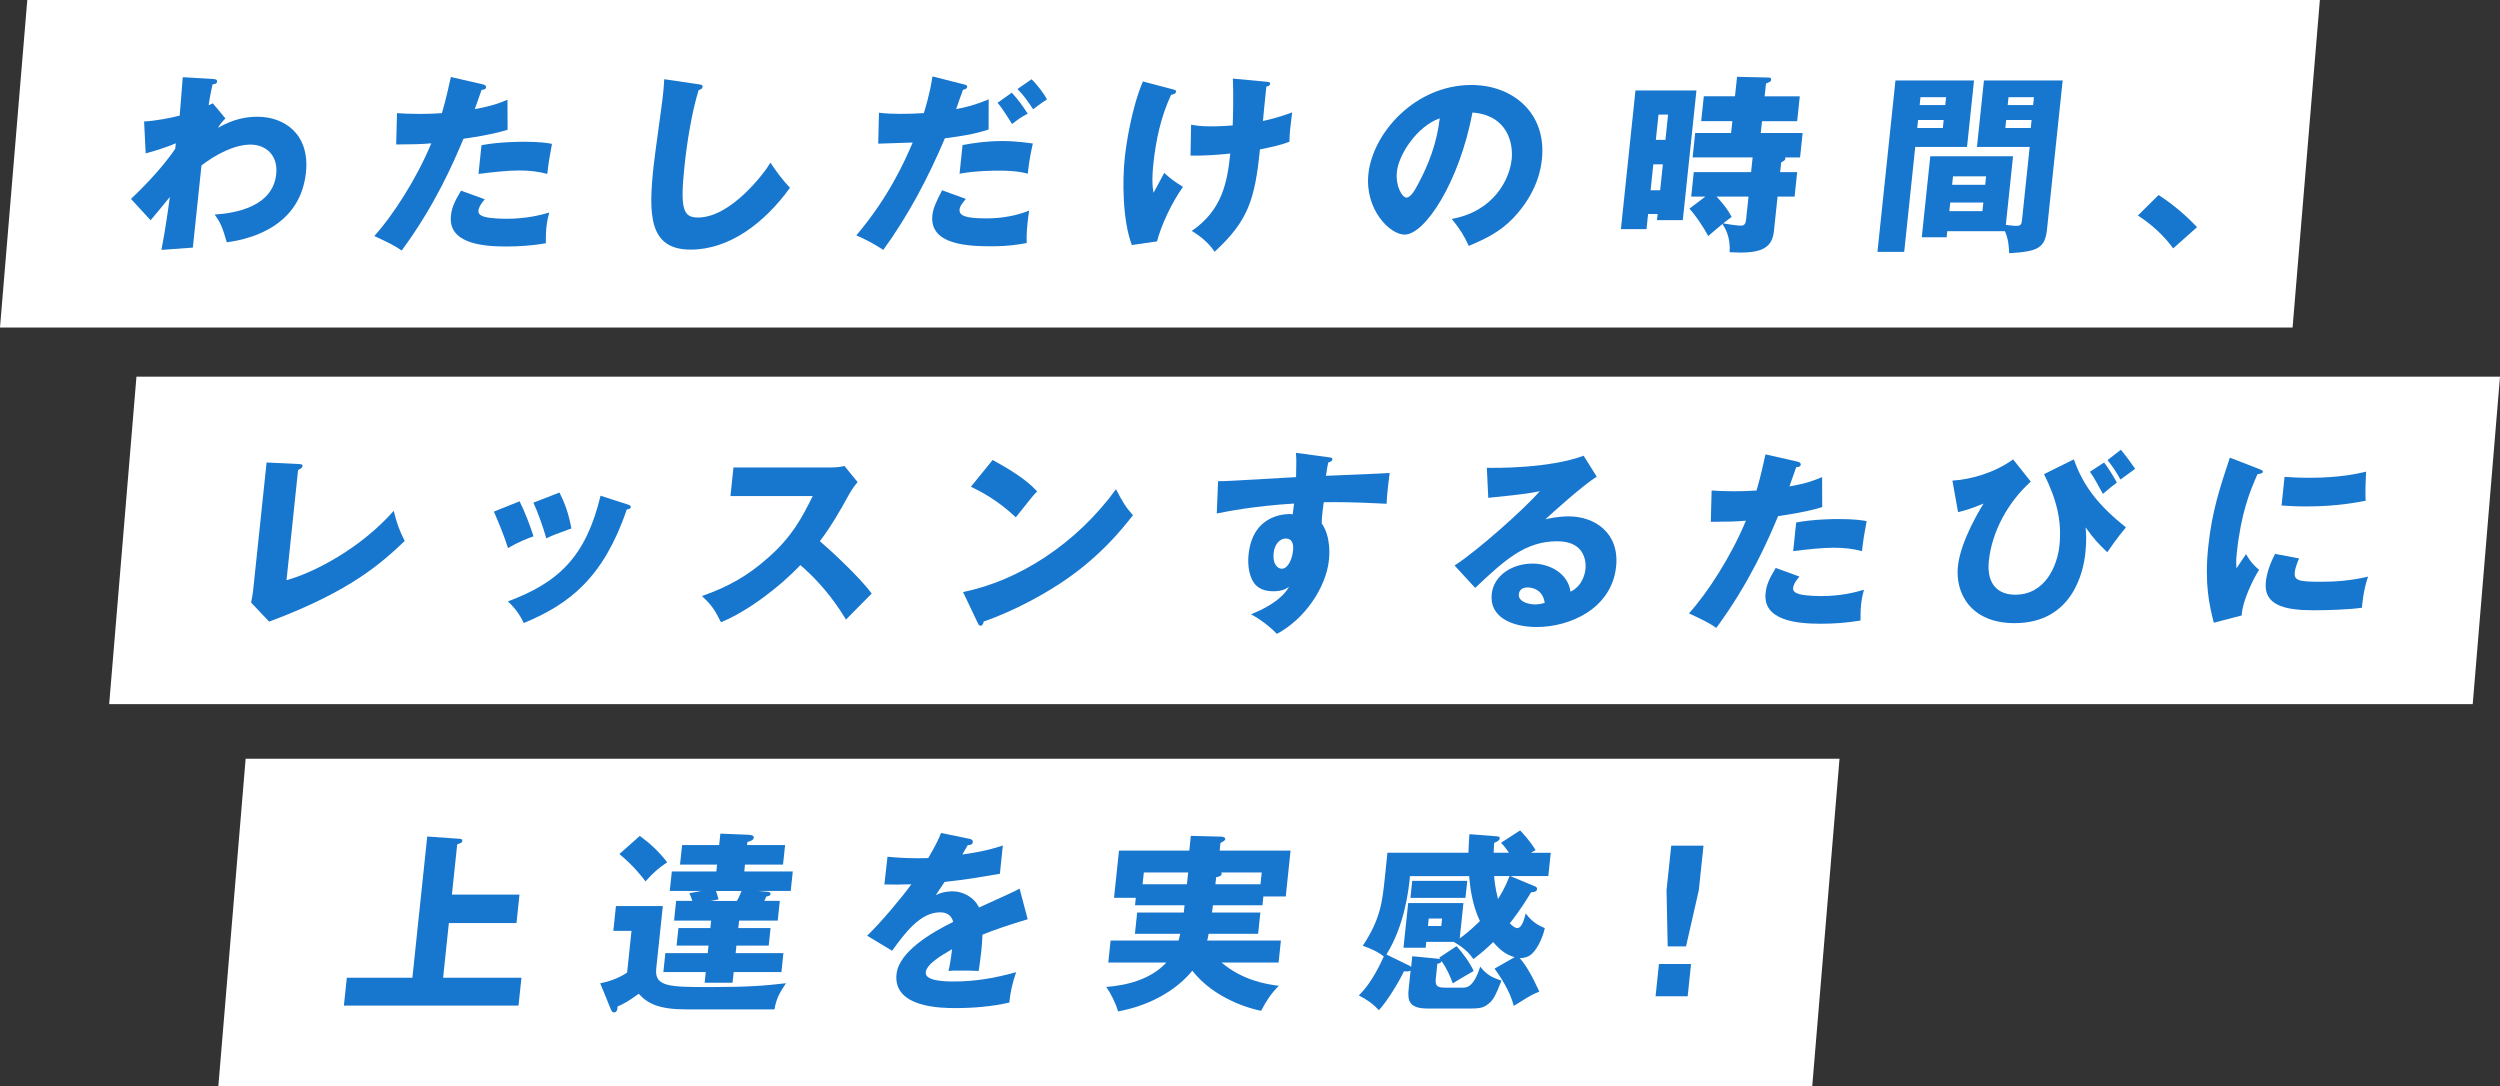 <svg width="458" height="199" viewBox="0 0 458 199" fill="none" xmlns="http://www.w3.org/2000/svg">
  <rect x="0" y="0" width="458" height="199" fill="#333333" stroke="none"/>
  <path d="M25 69H458L453 129H20L25 69Z" fill="white" />
  <path d="M5 0H425L420 60H0L5 0Z" fill="white" />
  <path d="M45 139H337L332 199H40L45 139Z" fill="white" />
  <path d="M41.3 21.7C40.79 22.19 40.23 22.86 39.93 23.42C42.87 21.74 45.22 21.39 47.18 21.39C52.12 21.39 56.79 24.58 56.05 31.61C54.91 42.46 44 44.04 41.55 44.39C40.73 41.55 40.36 40.71 39.32 39.31C43.16 39.06 49.97 37.87 50.6 31.92C50.98 28.35 48.62 26.49 45.89 26.49C42.91 26.49 39.46 28.34 36.91 30.31L35.33 45.36L29.58 45.78C30.42 41.4 30.97 37.17 31.12 36.08C29.95 37.52 27.87 40.07 27.59 40.35L24 36.44C29.13 31.61 31.57 28.04 32.1 27.27L32.21 26.25C31.18 26.71 28.93 27.51 26.69 28.1L26.4 22.26C28.69 22.12 31.3 21.6 32.92 21.18C33.04 20.06 33.38 15.16 33.48 14.14L38.77 14.45C39.43 14.49 39.81 14.52 39.76 14.97C39.72 15.36 39.4 15.39 38.94 15.46C38.47 17.56 38.35 18.44 38.22 19.28C38.44 19.18 38.55 19.11 38.99 18.93L41.3 21.7Z" fill="#1776CD" />
  <path d="M88.4 15.44C88.71 15.51 89.08 15.65 89.04 16C89 16.42 88.51 16.45 88.23 16.45C88.03 17.01 87.17 19.5 86.98 19.99C90.26 19.39 91.54 18.87 92.97 18.27L92.99 23.77C91.87 24.12 89.81 24.72 84.91 25.42C83.05 29.83 79.79 37.46 73.59 45.9C72.22 44.95 70.99 44.36 68.58 43.24C71.91 39.56 76.29 32.84 79.01 26.26C76.86 26.43 76.44 26.43 72.58 26.47L72.73 20.73C73.77 20.8 74.99 20.87 76.78 20.87C78.36 20.87 79.41 20.83 80.96 20.73C81.73 18.11 82.21 15.83 82.6 14.11L88.4 15.44ZM88.81 36.51C87.82 37.63 87.68 38.3 87.65 38.58C87.6 39.07 87.82 39.28 88.18 39.49C88.87 39.91 90.88 40.08 92.81 40.08C96.45 40.08 99.11 39.38 100.63 38.93C100.45 39.6 100.23 40.37 100.1 41.66C99.97 42.92 100.01 43.87 100 44.57C97.51 44.99 95.11 45.16 92.69 45.16C88.11 45.16 82.08 44.49 82.61 39.52C82.75 38.16 83.19 37.04 84.46 34.93L88.81 36.51ZM88.21 26.6C91.5 25.97 95.35 25.97 96.01 25.97C99.06 25.97 100.43 26.22 101.12 26.36C100.64 28.95 100.54 29.51 100.26 31.86C98.56 31.4 96.9 31.23 95.08 31.23C93.01 31.23 90.15 31.55 87.66 31.86L88.21 26.6Z" fill="#1776CD" />
  <path d="M127.96 15.44C128.48 15.51 128.75 15.54 128.71 15.93C128.68 16.24 128.42 16.35 127.98 16.53C126.71 20.66 125.84 26.19 125.4 30.43C124.56 38.38 125.18 39.85 127.88 39.85C133.87 39.85 140 31.76 141.15 29.8C141.9 30.96 143.24 32.88 144.73 34.39C140.06 40.87 133.6 45.73 126.53 45.73C118.76 45.73 118.82 39.15 119.74 30.4C119.95 28.37 121.23 19.51 121.42 17.73C121.53 16.71 121.65 15.52 121.69 14.51L127.96 15.44Z" fill="#1776CD" />
  <path d="M176.63 15.47C176.9 15.54 177.21 15.61 177.18 15.93C177.14 16.31 176.64 16.42 176.42 16.45C176.19 17.01 175.33 19.5 175.17 19.99C177.03 19.64 178.68 19.22 181.13 18.2L181.11 23.73C178.25 24.64 176.4 24.89 173.1 25.34C170.08 32.48 166.44 39.41 161.82 45.78C159.89 44.52 158.62 43.89 156.88 43.12C162.87 36.05 165.73 29.54 167.21 26.11C166.23 26.15 161.77 26.28 160.89 26.32L161.03 20.65C162.38 20.82 163.63 20.86 164.96 20.86C166.29 20.86 167.9 20.82 169.25 20.72C170.36 17.11 170.64 15.15 170.83 14L176.63 15.47ZM176.94 36.44C176.38 37.14 175.86 37.73 175.8 38.33C175.68 39.45 176.64 40.01 180.7 40.01C181.5 40.01 185.08 40.01 188.55 38.57C188.44 39.24 188.37 39.65 188.27 40.6C188.03 42.84 188.07 43.82 188.1 44.52C187.17 44.7 184.92 45.12 181.7 45.12C177.5 45.12 170.24 44.91 170.81 39.45C170.95 38.16 171.44 37.1 172.59 34.86L176.94 36.44ZM176.34 26.57C178.2 26.22 180.72 25.84 183.63 25.84C186.25 25.84 188.39 26.19 189.22 26.29C188.77 28.29 188.51 29.69 188.29 31.82C187.68 31.65 186.28 31.26 182.96 31.26C182.47 31.26 178.79 31.26 175.79 31.82L176.34 26.57ZM185.36 16.98C186.46 18.17 187.44 19.5 188.28 20.83C187.06 21.46 186.57 21.81 185.42 22.72C183.71 19.99 183.12 19.25 182.75 18.83L185.36 16.98ZM188.98 14.52C189.94 15.4 191.32 17.25 191.81 18.2C190.61 19 190.49 19.08 189.27 20.02C188.15 18.34 187.57 17.5 186.4 16.31L188.98 14.52Z" fill="#1776CD" />
  <path d="M214.9 16.38C215.31 16.48 215.48 16.55 215.45 16.8C215.41 17.22 214.8 17.32 214.55 17.36C212.65 21.42 211.74 25.76 211.29 30.07C211.11 31.78 211.01 33.71 211.33 35.32C211.63 34.76 212.99 32.2 213.29 31.68C214.6 32.87 215.19 33.26 216.73 34.24C214.73 36.97 212.7 41.31 211.97 44.22L207.35 44.89C205.63 40.27 205.61 33.09 206.06 28.89C206.3 26.65 207.25 19.93 209.38 14.92L214.9 16.38ZM231.78 14.95C232.44 15.02 232.72 15.02 232.68 15.37C232.64 15.72 232.25 15.83 232 15.86C231.79 17.86 231.54 20.24 231.37 22.16C231.69 22.09 234.12 21.6 236.72 20.58C236.31 23.84 236.28 24.15 236.22 25.97C234.4 26.64 233.36 26.85 230.82 27.37C229.89 36.58 228.67 40.46 222.51 46.13C221.25 44.1 218.89 42.63 218.33 42.31C223.88 38.49 224.82 33.52 225.39 28.13C223.09 28.38 220.38 28.55 218.1 28.51L218.21 22.84C219.14 23.01 219.93 23.15 221.89 23.15C222.24 23.15 223.64 23.15 225.83 22.98C225.87 21.89 226.01 17.62 225.86 14.4L231.78 14.95Z" fill="#1776CD" />
  <path d="M265.96 40.11C273.7 38.71 276.56 32.83 276.94 29.19C277.24 26.35 276.28 21.14 269.76 20.61C267.33 33.42 261.04 42.98 257.33 42.98C254.6 42.98 250.01 38.36 250.69 31.88C251.48 24.35 259.26 15.57 269.56 15.57C277.23 15.57 283.36 20.79 282.48 29.15C282.31 30.76 281.7 35.24 277.21 39.97C274.81 42.46 272.19 43.75 269.08 45.05C268.14 43.02 267.48 41.97 265.96 40.11ZM255.91 31.47C255.63 34.17 256.92 36.2 257.65 36.2C258.49 36.2 259.32 34.62 259.8 33.71C261.67 30.24 263.25 26.22 263.76 21.67C259.55 23.17 256.24 28.32 255.91 31.47Z" fill="#1776CD" />
  <path d="M310.79 16.56L308.29 40.33H303.56L303.68 39.21H301.93L301.64 41.98H296.95L299.62 16.57H310.79V16.56ZM305.11 25.62L305.59 21H303.84L303.35 25.62H305.11ZM302.89 30.1L302.39 34.86H304.14L304.64 30.1H302.89ZM326.12 31.54H329.24L328.77 36.02H325.65L324.98 42.36C324.61 45.86 322.06 46.49 316.87 46.21C316.91 45.16 316.98 43.16 315.56 41.03C315.1 41.38 313.33 42.92 312.95 43.24C312.1 41.63 310.53 39.28 309.49 38.23L312.42 36.02H309.83L310.3 31.54H320.8L321.08 28.84H310.09L310.56 24.36H317.14L317.37 22.19H311.66L312.14 17.64H317.85L318.23 14.07L324.13 14.21C324.34 14.21 324.5 14.35 324.47 14.63C324.44 14.91 324.33 14.98 323.53 15.3L323.28 17.65H329.72L329.24 22.2H322.8L322.57 24.37H330.24L329.77 28.85H327C327.06 28.95 327.09 28.99 327.08 29.09C327.07 29.23 326.98 29.41 326.31 29.76L326.12 31.54ZM320.33 36.02H314.48C315.74 37.38 316.48 38.33 317.24 39.73C316.78 40.08 316.63 40.19 315.68 40.92C315.95 40.99 318.23 41.34 318.89 41.34C319.63 41.34 319.81 40.95 319.89 40.15L320.33 36.02Z" fill="#1776CD" />
  <path d="M361.64 14.74L360.36 26.92H350.87L348.85 46.14H343.95L347.25 14.74H361.64ZM356.37 19.25L356.52 17.81H351.83L351.68 19.25H356.37ZM351.39 21.98L351.24 23.45H355.93L356.08 21.98H351.39ZM356.74 42.35L356.62 43.47H352.07L353.63 28.63H368.79L367.47 41.2C368.51 41.34 369.06 41.38 369.38 41.38C370.29 41.38 370.36 41.03 370.45 40.15L371.84 26.92H362.18L363.46 14.74H377.88L375.02 41.94C374.65 45.48 373.36 46.07 368.08 46.39C368.04 45.48 367.99 43.9 367.31 42.36H356.74V42.35ZM363.69 33.85L363.85 32.31H357.79L357.63 33.85H363.69ZM357.29 37.1L357.12 38.68H363.18L363.35 37.1H357.29ZM372.47 19.25L372.62 17.81H367.96L367.81 19.25H372.47ZM367.53 21.98L367.38 23.45H372.04L372.19 21.98H367.53Z" fill="#1776CD" />
  <path d="M398.13 45.5C396.78 43.68 394.8 41.51 391.66 39.48L395.45 35.73C398.86 37.9 401.43 40.49 402.5 41.61L398.13 45.5Z" fill="#1776CD" />
  <path d="M54.72 85.01C55.17 85.05 55.45 85.05 55.42 85.36C55.38 85.78 54.86 85.99 54.61 86.09L52.49 106.29C57.61 104.89 66.17 100.37 72.13 93.58C72.72 95.92 73.07 96.94 74.14 99.11C70.02 103 64.43 108.25 49.31 113.88L46 110.39C46.12 109.9 46.31 108.78 46.36 108.29L48.84 84.73L54.72 85.01Z" fill="#1776CD" />
  <path d="M95.19 91.84C96.09 93.59 97.24 96.63 97.74 98.25C96.83 98.57 94.75 99.37 93.07 100.42C92.36 98.15 91.41 95.87 90.48 93.73L95.19 91.84ZM114.94 92.4C115.31 92.51 115.58 92.61 115.55 92.93C115.51 93.28 115.02 93.31 114.84 93.31C110.59 105.74 104.44 110.64 95.95 114.14C95.61 113.4 94.74 111.69 93.04 110.18C102.37 106.71 107.35 101.95 110.02 90.82L114.94 92.4ZM102.5 90.23C103.48 92.19 104.14 93.98 104.68 96.81C102.02 97.76 101.15 98.11 100.08 98.63C99.6 96.84 98.5 93.73 97.72 92.09L102.5 90.23Z" fill="#1776CD" />
  <path d="M133.82 90.89L134.37 85.64H152.26C152.82 85.64 154.09 85.57 154.7 85.36L157.12 88.33C156.8 88.68 156.2 89.41 155.55 90.57C153.95 93.51 152.24 96.45 150.2 99.15C151.55 100.27 157.4 105.59 159.69 108.74C158.39 110.07 156.28 112.17 154.99 113.5C153.88 111.71 151.37 107.62 146.62 103.52C142.84 107.55 136.87 112.06 132.08 113.99C130.98 111.78 130.35 110.8 128.59 109.19C133.27 107.58 136.96 105.52 140.7 102.19C145.09 98.34 146.89 94.91 148.89 90.88H133.82V90.89Z" fill="#1776CD" />
  <path d="M181.85 84.27C187.41 87.28 189.05 89.03 190 90.01C189.05 91.02 188.77 91.41 186.1 94.77C182.69 91.55 179.53 89.97 177.87 89.17L181.85 84.27ZM176.43 108.46C186.62 106.4 197.17 99.64 204.45 89.63C205.7 92.01 206.21 92.89 207.56 94.39C205.21 97.4 201.53 101.81 195.45 106.05C192.01 108.47 186.05 111.86 180.21 113.86C180.17 114.25 179.95 114.63 179.64 114.63C179.43 114.63 179.3 114.52 179.13 114.14L176.43 108.46Z" fill="#1776CD" />
  <path d="M243.27 83.75C243.82 83.82 244.13 83.85 244.1 84.13C244.06 84.51 243.62 84.66 243.34 84.72C243.2 85.35 243.12 85.77 242.91 87.17C252.83 86.75 253.91 86.71 254.59 86.65C254.48 87.38 254.04 90.85 254.03 92.29C247.73 91.97 245.07 91.97 242.51 92.01C242.17 94.53 242.14 95.16 242.14 95.9C243.91 98.38 243.52 102.13 243.46 102.62C242.94 107.59 239.07 113.4 233.92 116.13C232.57 114.7 230.78 113.4 229.19 112.52C230.28 112.1 234.6 110.35 236.16 107.48C235.78 107.76 235.02 108.32 233.31 108.32C232.75 108.32 230.76 108.32 229.7 106.74C228.61 105.13 228.6 102.85 228.74 101.56C229.55 93.86 236.1 94.1 236.83 94.21C236.98 93.09 237.02 92.77 237.07 92.25C229.71 92.71 225.02 93.65 222.91 94.07L223.15 88.15C223.95 88.19 225.29 88.11 237.44 87.41C237.5 84.47 237.51 84.37 237.42 82.96L243.27 83.75ZM233.34 101.25C233.1 103.56 234.19 104.19 234.82 104.19C235.91 104.19 236.71 102.58 236.89 100.83C236.97 100.03 236.94 98.66 235.54 98.66C234.39 98.66 233.49 99.82 233.34 101.25Z" fill="#1776CD" />
  <path d="M292.52 87.32C289.97 88.9 283.98 94.32 283.12 95.13C283.73 94.99 285.49 94.6 287.38 94.6C292.14 94.6 296.72 97.61 296.07 103.81C295.26 111.51 287.59 114.87 281.54 114.87C277.02 114.87 272.84 113.08 273.28 108.85C273.64 105.38 277.09 103.25 280.73 103.25C284.02 103.25 287.26 105.1 287.72 108.4C290.15 107.24 290.43 104.55 290.46 104.27C290.55 103.43 290.72 99.16 285.29 99.16C279.37 99.16 275.65 102.63 270.25 107.7L266.48 103.6C270.8 100.8 279.41 93.1 282.09 89.98C280.95 90.23 279.73 90.51 272.65 91.2L272.39 85.7C273.75 85.74 283.86 85.84 290.12 83.49L292.52 87.32ZM279.85 107.62C278.66 107.62 278.31 108.29 278.25 108.88C278.11 110.21 280.02 110.73 281.21 110.73C282.01 110.73 282.63 110.56 282.99 110.45C282.67 108.08 280.83 107.62 279.85 107.62Z" fill="#1776CD" />
  <path d="M329.25 84.56C329.56 84.63 329.93 84.77 329.89 85.12C329.85 85.54 329.35 85.58 329.07 85.58C328.87 86.14 328.01 88.62 327.82 89.12C331.1 88.53 332.38 88 333.81 87.4L333.83 92.9C332.71 93.25 330.65 93.85 325.75 94.55C323.89 98.96 320.63 106.59 314.43 115.03C313.06 114.08 311.83 113.49 309.42 112.37C312.75 108.7 317.13 101.97 319.85 95.39C317.7 95.56 317.28 95.56 313.42 95.6L313.57 89.86C314.61 89.93 315.83 90 317.62 90C319.2 90 320.25 89.96 321.8 89.86C322.57 87.23 323.05 84.96 323.44 83.24L329.25 84.56ZM329.66 105.63C328.67 106.75 328.53 107.42 328.5 107.7C328.45 108.19 328.67 108.4 329.03 108.61C329.72 109.03 331.73 109.2 333.66 109.2C337.3 109.2 339.96 108.5 341.48 108.04C341.3 108.71 341.08 109.48 340.95 110.77C340.82 112.03 340.86 112.98 340.85 113.68C338.36 114.1 335.96 114.27 333.54 114.27C328.96 114.27 322.93 113.6 323.46 108.64C323.6 107.27 324.04 106.15 325.31 104.05L329.66 105.63ZM329.06 95.72C332.35 95.09 336.2 95.09 336.86 95.09C339.91 95.09 341.28 95.34 341.97 95.47C341.49 98.06 341.39 98.62 341.11 100.97C339.41 100.51 337.75 100.34 335.93 100.34C333.86 100.34 331 100.65 328.51 100.97L329.06 95.72Z" fill="#1776CD" />
  <path d="M372.04 88.23C367.75 92.08 364.9 97.54 364.36 102.72C363.9 107.1 366.09 108.95 369.2 108.95C374.66 108.95 376.89 103.7 377.29 99.95C377.77 95.37 376.75 91.48 374.47 86.86L379.93 84.16C381.71 89.24 384.63 92.74 389.47 96.62C388.03 98.3 386.3 100.79 386.05 101.17C384.24 99.42 383.8 98.96 382.08 96.62C382.18 97.67 382.28 99 382.04 101.31C381.7 104.57 379.78 114.16 369.07 114.16C361.09 114.16 358.16 108.73 358.69 103.73C359.18 99.04 362.93 92.98 363.4 92.25C360.98 93.26 359.87 93.54 358.72 93.83L357.68 88.05C361.17 87.84 365.54 86.54 368.8 84.16L372.04 88.23ZM385.47 84.73C386 85.36 387.32 87.46 387.81 88.41C386.97 89.04 386.78 89.18 385.25 90.48C384.66 89.4 383.61 87.43 382.88 86.42L385.47 84.73ZM388.55 82.39C389.54 83.61 390.28 84.6 391.16 85.89C390.71 86.21 388.85 87.57 388.47 87.85C387.62 86.31 387.04 85.51 386.11 84.28L388.55 82.39Z" fill="#1776CD" />
  <path d="M413.68 85.85C414.32 86.1 414.59 86.2 414.56 86.45C414.53 86.76 413.82 86.83 413.57 86.87C412.19 89.99 410.55 93.98 409.78 101.33C409.63 102.77 409.66 103.15 409.73 104.13C409.98 103.75 410.98 102.2 411.48 101.51C412.33 103.08 413.35 103.99 413.87 104.38C412.82 106.02 410.79 110.09 410.68 112.75L405.57 114.08C404.73 110.79 403.84 106.9 404.56 100.08C405.23 93.74 406.66 89.4 408.51 83.84L413.68 85.85ZM421.19 102.3C420.92 102.89 420.48 104.09 420.4 104.79C420.24 106.33 421.05 106.58 425.08 106.58C427.43 106.58 430.52 106.44 433.83 105.63C432.93 108.22 432.76 110.85 432.7 111.34C430.25 111.69 426.28 111.8 423.8 111.8C418.58 111.8 414.65 110.89 415.1 106.62C415.15 106.16 415.36 104.17 416.8 101.47L421.19 102.3ZM418.53 87.36C419.57 87.43 420.96 87.53 423.06 87.53C428.84 87.53 432.11 86.72 433.47 86.41C433.45 86.97 433.26 90.05 433.4 91.73C431.94 92.01 428.18 92.78 422.51 92.78C420.45 92.78 419.09 92.68 417.98 92.61L418.53 87.36Z" fill="#1776CD" />
  <path d="M95.17 163.89L94.62 169.11H82.23L81.18 179.12H95.53L94.99 184.23H63L63.54 179.12H75.55L78.27 153.25L84.25 153.67C84.63 153.71 84.72 153.84 84.7 154.05C84.67 154.37 84.41 154.47 83.76 154.68L82.79 163.89H95.17Z" fill="#1776CD" />
  <path d="M121.43 165.99L120.22 177.47C119.87 180.83 122.74 180.83 130.3 180.83C137.02 180.83 140.13 180.58 143.99 180.13C142.78 181.95 142.22 182.96 141.88 184.92H125.7C120.76 184.92 118.63 183.87 117.01 182.05C115.3 183.31 114.41 183.84 113.12 184.4C113.11 184.5 113.13 184.64 113.11 184.78C113.06 185.24 112.79 185.48 112.48 185.48C112.23 185.48 112.05 185.27 111.91 184.92L109.96 180.13C111.46 179.88 113.42 179.18 114.89 178.17L115.69 170.54H112.36L112.84 165.99H121.43ZM117.21 153.14C119.03 154.47 120.57 155.84 122.23 157.97C120.72 158.98 119.65 159.89 118.26 161.47C117.77 160.8 116.01 158.53 113.47 156.46L117.21 153.14ZM135.25 170.02H141.17L140.83 173.24H134.91L134.77 174.61H143.52L143.16 178.08H134.41L134.2 180.04H129.09L129.3 178.08H121.53L121.89 174.61H129.66L129.8 173.24H123.95L124.29 170.02H130.14L130.28 168.65H123.49L123.87 165.04H126.85C126.66 164.48 126.41 163.88 126.3 163.64L128.48 163.22H122.7L123.08 159.65H131.24L131.37 158.39H124.58L124.96 154.82H131.75L131.97 152.72L137.13 152.93C137.69 152.97 138.13 153.07 138.09 153.46C138.05 153.88 137.65 154.02 136.92 154.26L136.86 154.82H143.83L143.45 158.39H136.48L136.35 159.65H145.24L144.86 163.22H138.87L140.4 163.36C140.85 163.4 141.2 163.43 141.16 163.78C141.12 164.13 140.7 164.2 140.38 164.24C140.28 164.52 140.19 164.7 140.02 165.04H142.86L142.48 168.65H135.41L135.25 170.02ZM135 165.05C135.22 164.67 135.47 164.21 135.86 163.23H131.17C131.41 163.9 131.51 164.31 131.64 164.77L130.17 165.05H135Z" fill="#1776CD" />
  <path d="M177.59 153.67C177.8 153.71 178.28 153.81 178.22 154.3C178.17 154.79 177.53 154.83 177.29 154.83L176.3 156.54C177.33 156.4 180.7 155.95 183.72 154.89L183.18 160.07C177.87 160.98 177.23 161.09 173.05 161.57C172.55 162.31 172.47 162.45 171.43 163.99C172.76 163.29 174.27 163.29 174.55 163.29C176.34 163.29 178.47 164.34 179.35 166.26C184.79 163.78 185.41 163.53 186.79 162.8L188.27 168.4C184.26 169.63 182.15 170.36 179.99 171.23C179.95 172.25 179.87 173.33 179.76 174.38C179.59 175.96 179.42 176.94 179.29 177.88C178.18 177.81 176.92 177.81 175.8 177.81C174.64 177.81 174.47 177.81 173.76 177.88C174.02 176.76 174.16 176.06 174.42 173.89C172.11 175.22 169.75 176.69 169.6 178.13C169.43 179.7 172.99 179.81 174.78 179.81C178.63 179.81 182.34 179.18 186.16 178.1C185.52 179.85 185.05 181.98 184.91 183.67C181.65 184.41 178.33 184.68 175.04 184.68C172.69 184.68 163.59 184.68 164.24 178.48C164.67 174.35 170.6 170.88 174.63 168.89C174.23 167.35 173.03 167.14 172.19 167.14C168.55 167.14 165.69 171.06 163.43 174.18L158.86 171.42C161.43 168.97 165.44 164.14 166.96 162C165.06 162.07 163.52 162.07 162.02 162.03L162.59 156.95C163.66 157.06 165.68 157.23 168.06 157.23C169.07 157.23 169.49 157.23 170.06 157.19C171.64 154.49 172.02 153.55 172.4 152.6L177.59 153.67Z" fill="#1776CD" />
  <path d="M230.9 167.18L230.49 171.07H221.42C221.33 171.63 221.25 172.02 221.15 172.3H234.66L234.24 176.33H223.77C227.63 179.58 231.83 180.29 234.28 180.6C232.83 182.07 232.12 183.15 231.03 185.18C229.38 184.87 222.6 183.15 218.43 177.83C216.06 180.77 211.51 184.06 204.83 185.29C204.45 183.89 203.38 181.72 202.64 180.81C206.27 180.53 210.76 179.51 213.68 176.33H203.04L203.46 172.3H215.92C215.98 172.02 216.09 171.7 216.22 171.07H207.92L208.33 167.18H216.87L217.01 165.85H207.94L208.08 164.48H204.09L205 155.83H217.88L218.16 153.13L223.71 153.27C224.17 153.27 224.5 153.45 224.47 153.73C224.45 153.94 224.15 154.15 223.59 154.43L223.44 155.83H236.43L235.55 164.23H231.45L231.28 165.84H222.21C222.15 166.4 222.07 166.82 222.04 167.17H230.9V167.18ZM217.67 159.83H209.55L209.32 162H217.44L217.67 159.83ZM222.66 162H230.92L231.15 159.83H223.73C223.79 159.9 223.82 160 223.81 160.08C223.77 160.5 223.3 160.61 222.8 160.71L222.66 162Z" fill="#1776CD" />
  <path d="M266.84 173.34C267.88 174.46 269.29 176.35 269.97 177.89C269.41 178.2 266.92 179.64 266.16 180.16C265.56 178.59 265.07 177.5 264.11 176.07C264 176.42 263.65 176.49 263.32 176.56L263.03 179.36C262.89 180.73 263.42 180.94 264.89 180.94H267.86C268.7 180.94 269.96 180.94 271.17 177.09C272.35 178.53 273.17 179.02 275.07 179.65C273.98 182.35 273.64 183.29 272.32 184.17C271.87 184.48 271.28 184.76 269.56 184.76H261.54C258.11 184.76 257.84 183.29 258.07 181.15L258.42 177.79C258.15 178.04 257.53 177.96 257.21 177.93C256.22 180.03 254.07 183.5 252.61 185.07C251.54 183.91 250.37 183.07 248.94 182.37C249.8 181.49 251.5 179.71 253.51 175.23C252.51 174.39 250.94 173.69 249.66 173.27C252.91 168.37 253.24 165.18 253.68 161.02L254.18 156.22H269.02C269.06 154.54 269.14 153.7 269.2 152.82L274.2 153.21C274.48 153.25 274.79 153.28 274.75 153.59C274.71 153.97 274.3 154.18 273.72 154.43C273.7 154.99 273.65 155.41 273.64 156.22H276.44C275.56 154.96 275.33 154.75 274.99 154.4L278.48 152.13C278.95 152.62 280.25 153.98 281.32 155.74C280.87 155.98 280.72 156.09 280.5 156.23H284.1L283.65 160.5H276.69L281.32 162.43C281.45 162.5 281.61 162.64 281.59 162.89C281.54 163.35 281.11 163.41 280.48 163.48C279.93 164.43 278.4 166.91 276.59 169.15C277.13 169.67 277.58 170.03 277.97 170.03C278.78 170.03 279.26 168.42 279.51 167.33C280.58 168.83 281.86 169.57 283.01 170.03C282.53 172.24 281.3 174.34 280.36 174.97C280.02 175.22 279.39 175.53 278.41 175.53C279.48 176.69 280.72 178.82 282 181.66C281.45 181.87 280.68 182.22 279.75 182.78C277.91 183.94 277.69 184.04 277.32 184.28C276.63 181.48 274.72 178.71 273.8 177.45L277.49 175.35C276.5 175.07 275.23 174.58 273.55 172.58C272.46 173.67 271.53 174.47 269.93 175.7C269.14 174.58 268.25 173.67 266.37 172.58L266.44 172.55H261.29L261.18 173.63H257.12L257.98 165.44H268.1L267.42 171.92C269.05 170.76 270.76 169.09 271.12 168.74C269.69 165.73 269.32 162.51 269.15 160.51H258.3C258.09 163.17 257.23 169.72 253.99 174.86L258.09 176.86C258.26 176.93 258.42 177.04 258.52 177.14L258.73 175.18L263.44 175.64C263.58 175.64 263.72 175.68 263.86 175.68C263.8 175.57 263.74 175.5 263.68 175.43L266.84 173.34ZM268.8 161.37L268.47 164.49H258.39L258.72 161.37H268.8ZM261.74 168.27L261.6 169.64H264.05L264.19 168.27H261.74ZM273.72 160.5C273.8 161.38 273.92 162.64 274.43 164.7C274.93 163.93 275.78 162.53 276.55 160.5H273.72Z" fill="#1776CD" />
  <path d="M312.08 154.93L311.22 163.09L308.88 173.38H305.52L305.31 163.09L306.17 154.93H312.08ZM303.92 176.6H309.8L309.18 182.52H303.3L303.92 176.6Z" fill="#1776CD" />
</svg>

